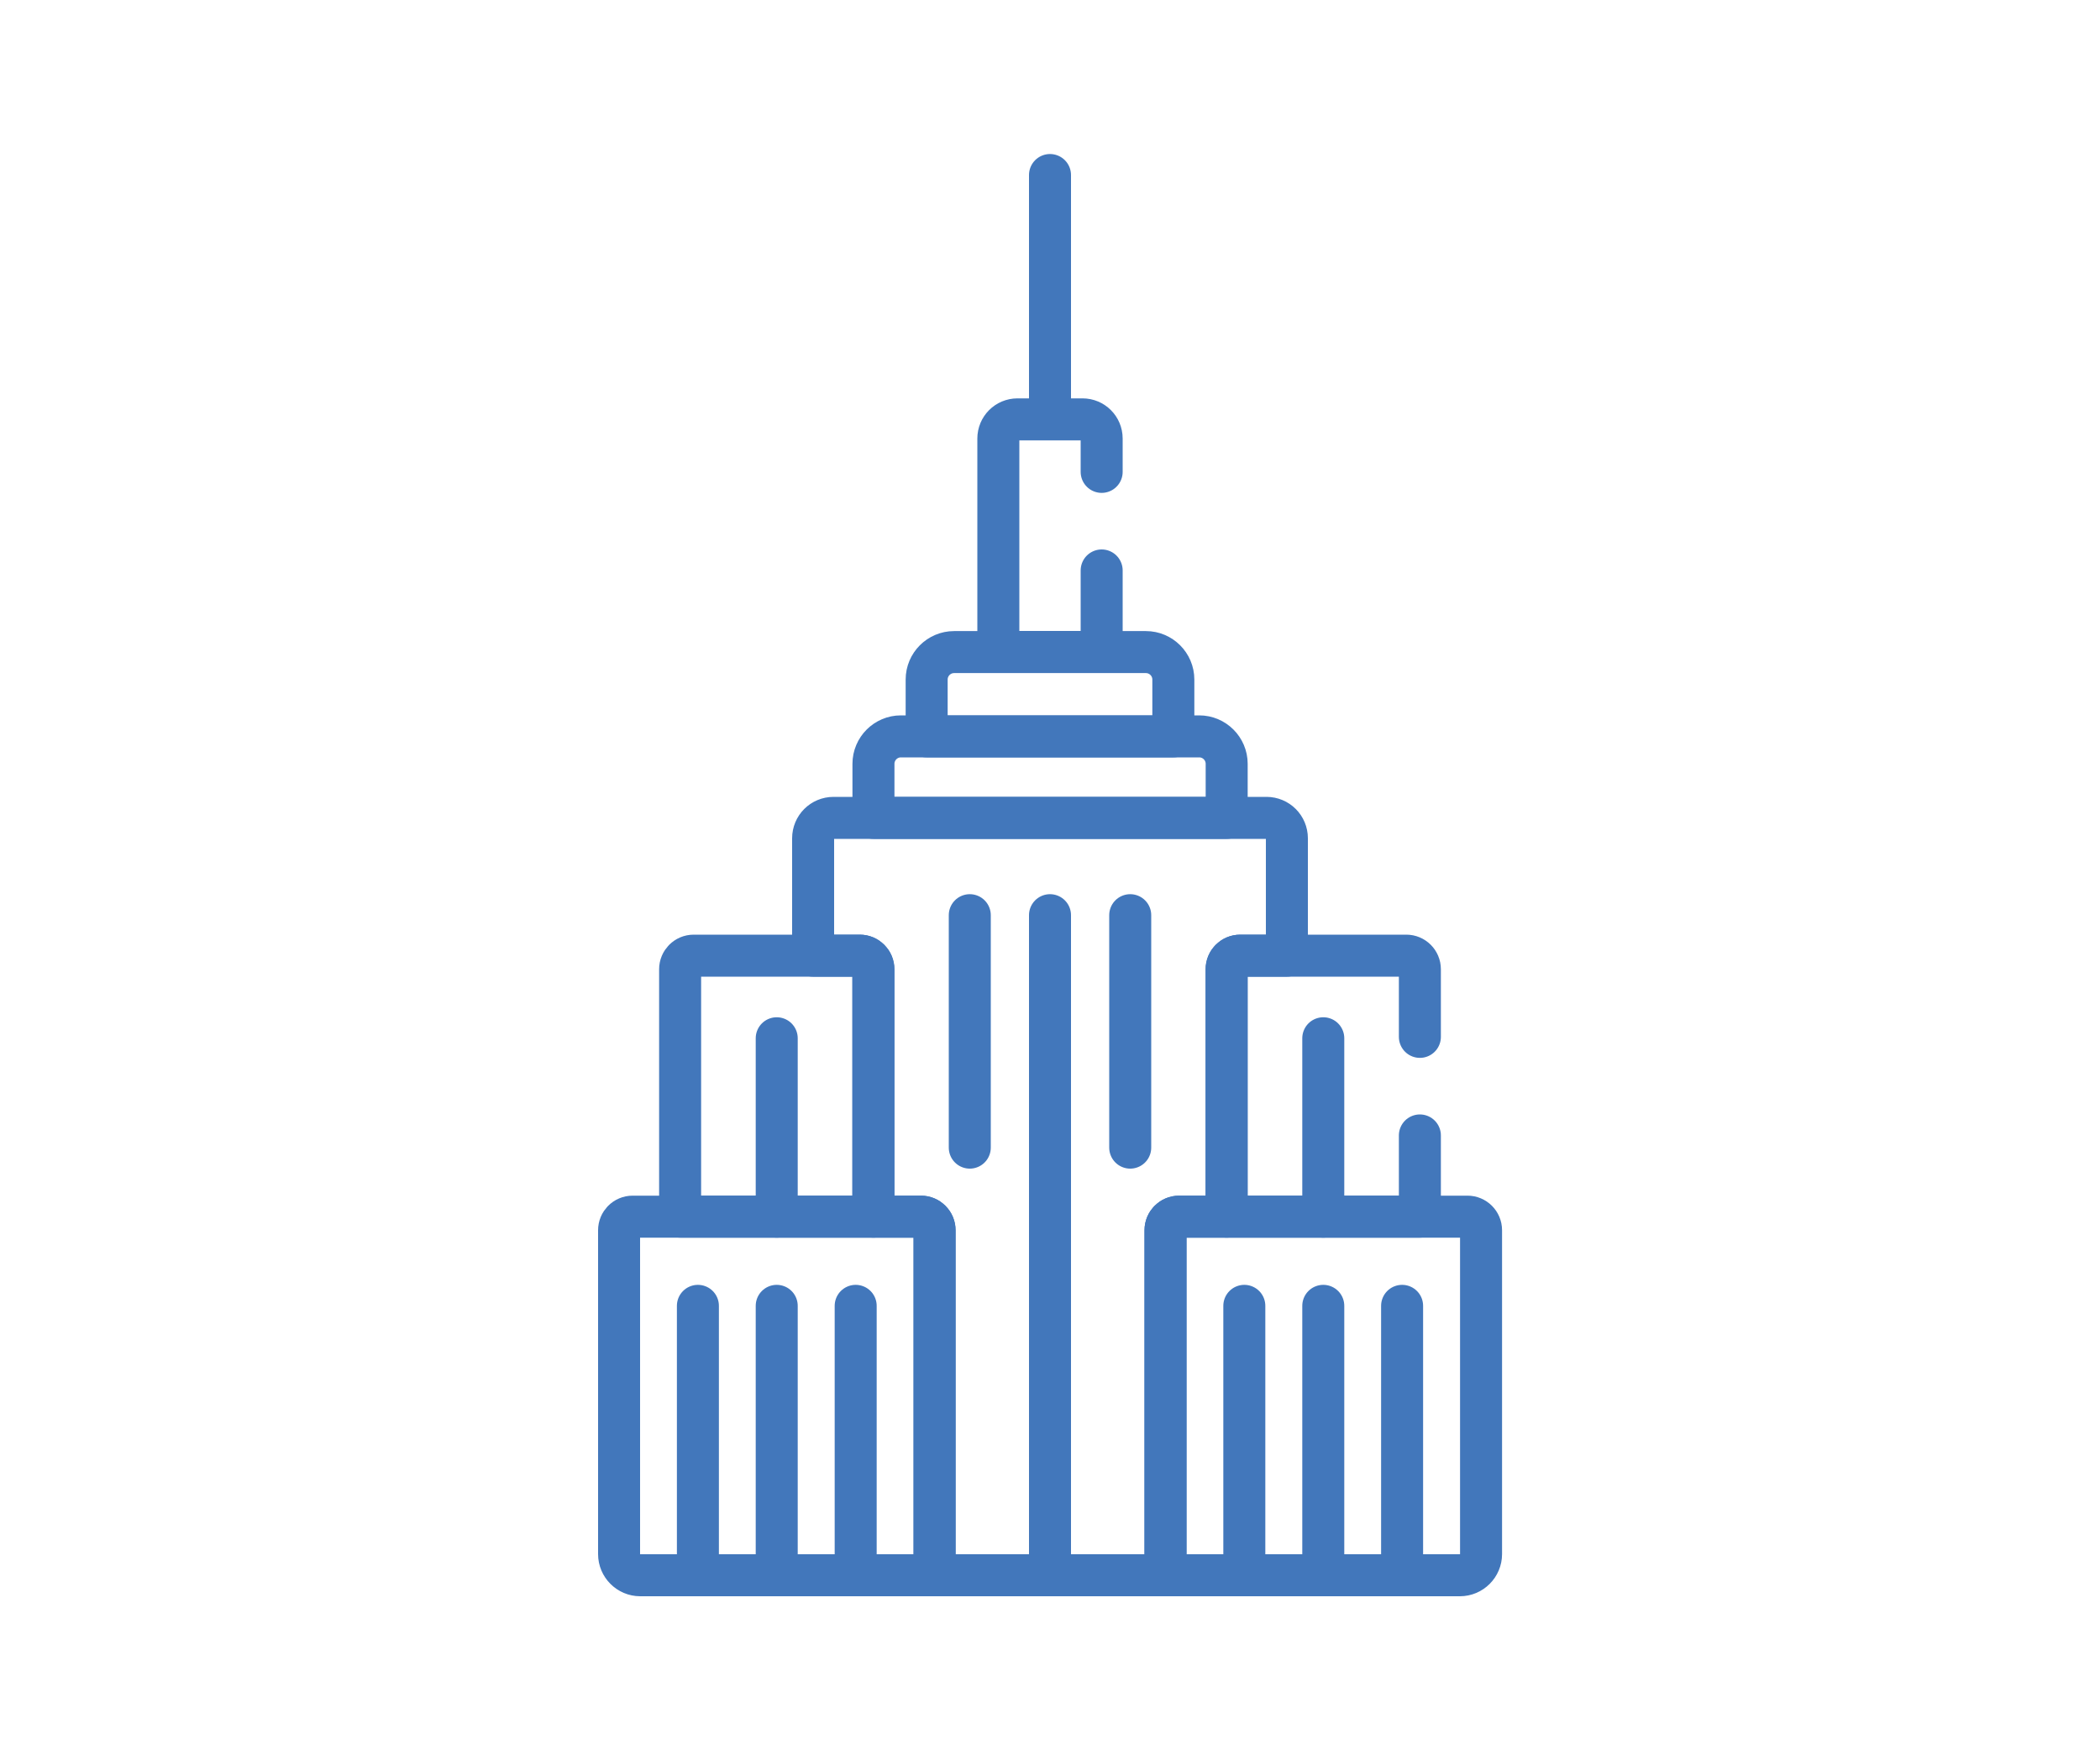 <?xml version="1.0" encoding="UTF-8"?>
<svg xmlns="http://www.w3.org/2000/svg" id="Layer_1" width="150" height="125" viewBox="0 0 150 125">
  <defs>
    <style>.cls-1{fill:none;stroke:#4277bb;stroke-linecap:round;stroke-linejoin:round;stroke-width:3px;}</style>
  </defs>
  <g id="g3633">
    <g id="g3635">
      <g id="g3637">
        <g id="g3643">
          <path id="path3645" class="cls-1" d="m104.81,86.89h-20.59c-.54,0-.97.44-.97.97v24.64h21.03c.83,0,1.51-.68,1.51-1.51v-23.13c0-.54-.44-.97-.97-.97Z"></path>
        </g>
        <g id="g3647">
          <path id="path3649" class="cls-1" d="m65.78,86.89h-20.59c-.54,0-.97.44-.97.97v23.13c0,.83.68,1.51,1.51,1.51h21.03v-24.64c0-.54-.44-.97-.97-.97Z"></path>
        </g>
        <g id="g3651">
          <path id="path3653" class="cls-1" d="m61.41,68.25h-11.86c-.54,0-.97.44-.97.97v17.67h13.8v-17.67c0-.54-.44-.97-.97-.97Z"></path>
        </g>
        <g id="g3655">
          <path id="path3657" class="cls-1" d="m90.47,58.41h-30.93c-.81,0-1.46.65-1.46,1.46v8.38h3.34c.54,0,.97.44.97.97v17.67h3.39c.54,0,.97.44.97.97v24.64h16.5v-24.64c0-.54.44-.97.97-.97h3.39v-17.67c0-.54.44-.97.97-.97h3.34v-8.38c0-.81-.65-1.46-1.46-1.46Z"></path>
        </g>
        <g id="g3659">
          <path id="path3661" class="cls-1" d="m87.62,58.41v-3.86c0-1.08-.88-1.96-1.96-1.96h-21.31c-1.08,0-1.96.88-1.96,1.96v3.86h25.23Z"></path>
        </g>
        <g id="g3663">
          <path id="path3665" class="cls-1" d="m83.81,52.59v-4.06c0-1.08-.88-1.96-1.96-1.96h-13.7c-1.08,0-1.96.88-1.96,1.96v4.06h17.62Z"></path>
        </g>
        <g id="g3667">
          <path id="path3669" class="cls-1" d="m75,29.21V12.5"></path>
        </g>
        <g id="g3671">
          <path id="path3673" class="cls-1" d="m94.52,74.15v12.74"></path>
        </g>
        <g id="g3675">
          <path id="path3677" class="cls-1" d="m88.88,93.26v19.24"></path>
        </g>
        <g id="g3679">
          <path id="path3681" class="cls-1" d="m94.52,93.26v19.24"></path>
        </g>
        <g id="g3683">
          <path id="path3685" class="cls-1" d="m100.15,93.26v19.24"></path>
        </g>
        <g id="g3687">
          <path id="path3689" class="cls-1" d="m69.27,65.36v16.6"></path>
        </g>
        <g id="g3691">
          <path id="path3693" class="cls-1" d="m75,65.36v47.14"></path>
        </g>
        <g id="g3695">
          <path id="path3697" class="cls-1" d="m80.73,65.36v16.6"></path>
        </g>
        <g id="g3699">
          <path id="path3701" class="cls-1" d="m49.85,93.26v19.24"></path>
        </g>
        <g id="g3703">
          <path id="path3705" class="cls-1" d="m55.48,93.26v19.24"></path>
        </g>
        <g id="g3707">
          <path id="path3709" class="cls-1" d="m61.12,93.26v19.24"></path>
        </g>
        <g id="g3711">
          <path id="path3713" class="cls-1" d="m55.48,74.15v12.74"></path>
        </g>
        <g id="g3715">
          <path id="path3717" class="cls-1" d="m78.69,33.7v-2.38c0-.76-.61-1.37-1.37-1.37h-4.64c-.76,0-1.37.61-1.37,1.37v15.24h7.38v-5.82"></path>
        </g>
        <g id="g3719">
          <path id="path3721" class="cls-1" d="m101.42,74.05v-4.83c0-.54-.44-.97-.97-.97h-11.86c-.54,0-.97.44-.97.97v17.67h13.8v-5.8"></path>
        </g>
      </g>
    </g>
  </g>
</svg>
